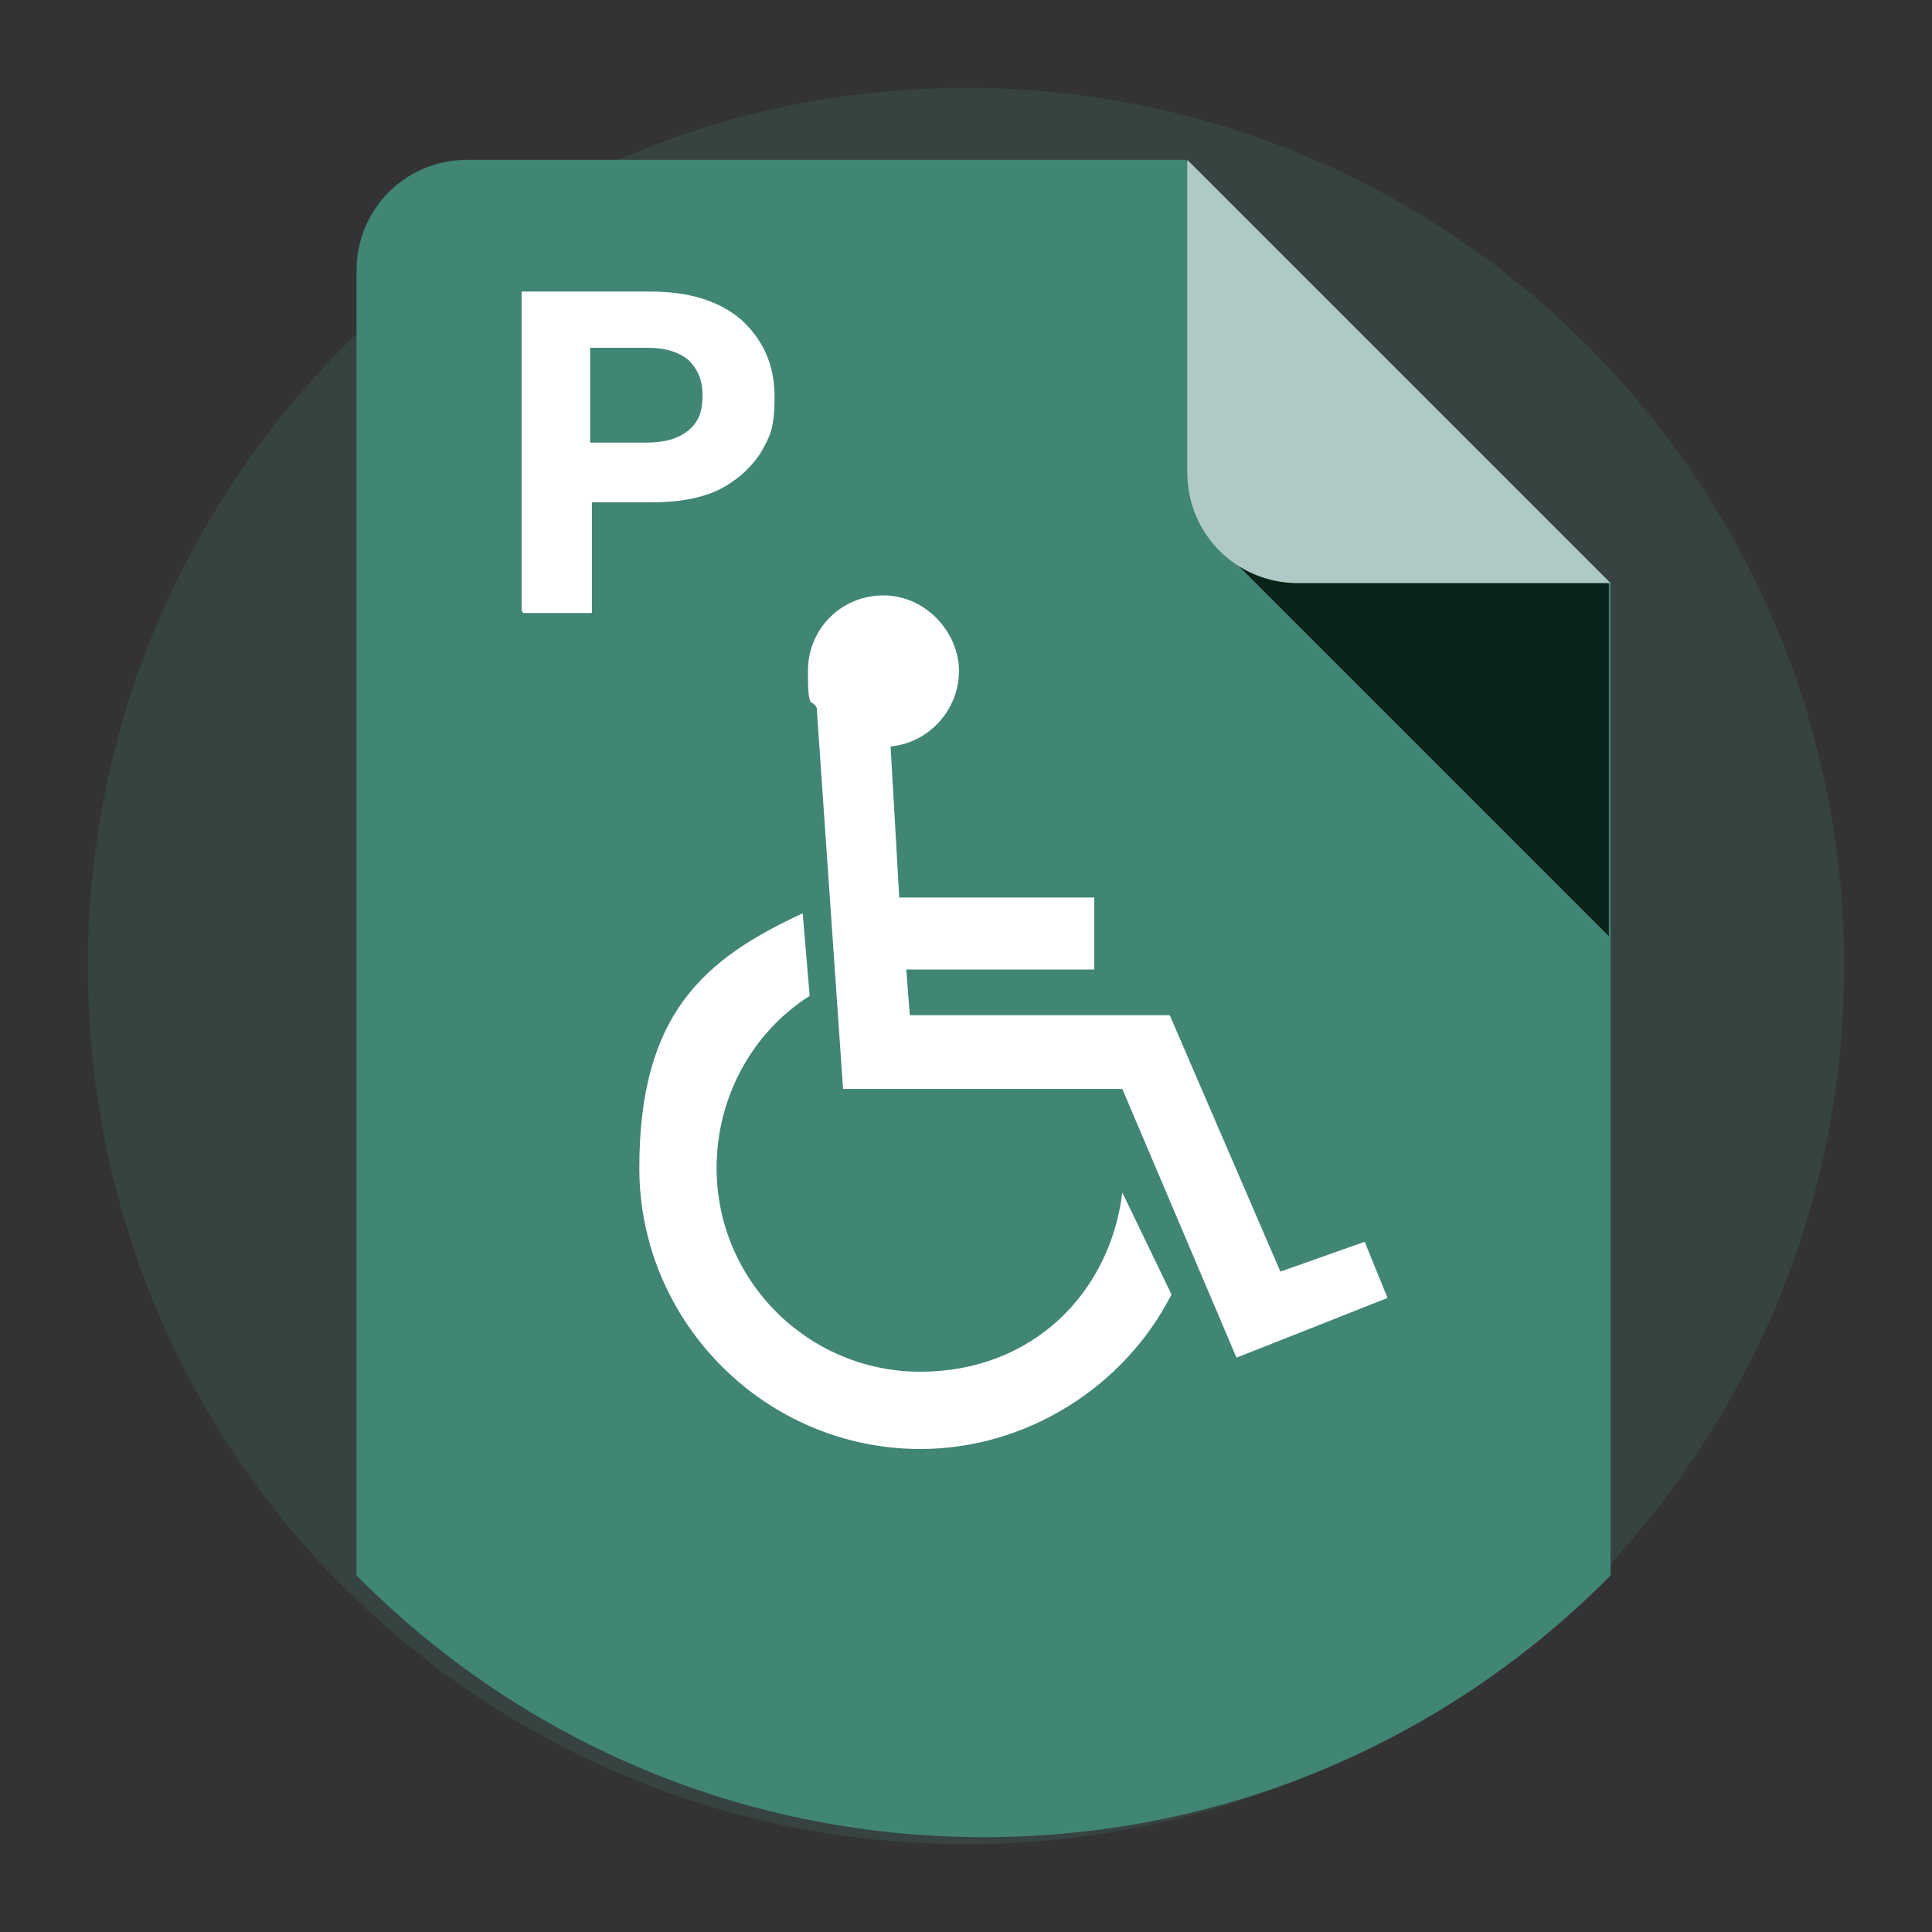 <?xml version="1.0" encoding="UTF-8"?>
<svg xmlns="http://www.w3.org/2000/svg" version="1.1" viewBox="0 0 110 110">
  <rect x="0" y="0" width="110" height="110" fill="#333333" stroke="none"/>
  <defs>
    <style>
      .cls-1 {
        fill: #ffc7ab;
      }

      .cls-2 {
        fill: #fc9460;
      }

      .cls-3, .cls-4 {
        fill: #fff;
      }

      .cls-5 {
        isolation: isolate;
        opacity: .2;
      }

      .cls-5, .cls-6 {
        fill: #418675;
      }

      .cls-4 {
        fill-rule: evenodd;
      }

      .cls-7 {
        fill: #dbd7d1;
      }

      .cls-8 {
        fill: #bfd8d5;
      }

      .cls-9 {
        fill: #3b7263;
      }

      .cls-10 {
        fill: #092318;
      }

      .cls-11 {
        fill: #387263;
      }

      .cls-12 {
        fill: #ebe6de;
      }

      .cls-13 {
        fill: #356d5e;
      }

      .cls-14 {
        display: none;
      }

      .cls-15 {
        fill: #afc9c7;
      }

      .cls-16 {
        fill: #e697aa;
      }

      .cls-17 {
        fill: #f4f7f6;
      }

      .cls-18 {
        fill: #3b555e;
      }

      .cls-19 {
        fill: #486977;
      }

      .cls-20 {
        fill: #ffaa7b;
      }
    </style>
  </defs>
  <!-- Generator: Adobe Illustrator 28.7.8, SVG Export Plug-In . SVG Version: 1.2.0 Build 200)  -->
  <g>
    <g id="Layer_1">
      <g id="Layer_1-2" data-name="Layer_1" class="cls-14">
        <path class="cls-17" d="M105.6,54.3c0,13.7-5.5,26-14.3,35-9.1,9.2-21.7,14.9-35.6,14.9s-26.6-5.7-35.6-14.9c-8.9-9-14.3-21.4-14.3-35s5.5-26,14.3-35c4.3-4.4,9.3-7.9,15-10.5,6.3-2.9,13.3-4.5,20.7-4.5,27.6,0,50,22.4,50,50Z"/>
        <path class="cls-15" d="M76.2,46.7l-6.4-6.4-6.4-6.4-4.3-4.3-40.3,40.3-8.6,8.6c-5.9,5.9-5.9,15.6,0,21.5,5.9,5.9,15.6,5.9,21.5,0l8.6-8.6,40.3-40.3-4.3-4.3ZM33.6,84.7l-4.2-4.2,10.8-7.1-6.6,11.3Z"/>
        <path class="cls-11" d="M59,55.2L16,94c3.6,3.6,9.3,3.6,12.9,0l38.8-38.8h-8.6s0,0,0,0Z"/>
        <path class="cls-6" d="M24.6,89.7l34.5-34.5h-17.2l-25.9,25.9c-3.6,3.6-3.6,9.3,0,12.9,1.2,1.2,5-.7,8.6-4.3h0Z"/>
        <path class="cls-10" d="M91.2,40.2l-10.7,10.7-4.3-4.3h0s0,0,0,0l-17.2-17.2,10.7-10.7,17.2,17.2,4.3,4.3Z"/>
        <path class="cls-11" d="M102,25.2h-17.2v17.2l3.2,3.2c.6.6,1.6.6,2.2,0l15-15c.6-.6.6-1.5,0-2.1l-3.2-3.2Z"/>
        <path class="cls-6" d="M79.4,4.8l-15,15c-.6.6-.6,1.5,0,2.1l20.4,20.4,17.2-17.2-20.4-20.4c-.6-.6-1.6-.6-2.1,0Z"/>
      </g>
      <g id="Layer_1_copy" class="cls-14">
        <path class="cls-5" d="M105.6,54.3c0,13.7-5.5,26-14.3,35-9.1,9.2-21.7,14.9-35.6,14.9s-26.6-5.7-35.6-14.9c-8.9-9-14.3-21.4-14.3-35s5.5-26,14.3-35c4.3-4.4,9.3-7.9,15-10.5,6.3-2.9,13.3-4.5,20.7-4.5,27.6,0,50,22.4,50,50Z"/>
        <path class="cls-15" d="M76.2,46.7l-6.4-6.4-6.4-6.4-4.3-4.3-40.3,40.3-8.6,8.6c-5.9,5.9-5.9,15.6,0,21.5,5.9,5.9,15.6,5.9,21.5,0l8.6-8.6,40.3-40.3-4.3-4.3ZM33.6,84.7l-4.2-4.2,10.8-7.1-6.6,11.3Z"/>
        <path class="cls-11" d="M59,55.2L16,94c3.6,3.6,9.3,3.6,12.9,0l38.8-38.8h-8.6s0,0,0,0Z"/>
        <path class="cls-6" d="M24.6,89.7l34.5-34.5h-17.2l-25.9,25.9c-3.6,3.6-3.6,9.3,0,12.9,1.2,1.2,5-.7,8.6-4.3h0Z"/>
        <path class="cls-10" d="M91.2,40.2l-10.7,10.7-4.3-4.3h0s0,0,0,0l-17.2-17.2,10.7-10.7,17.2,17.2,4.3,4.3Z"/>
        <path class="cls-11" d="M102,25.2h-17.2v17.2l3.2,3.2c.6.6,1.6.6,2.2,0l15-15c.6-.6.6-1.5,0-2.1l-3.2-3.2Z"/>
        <path class="cls-6" d="M79.4,4.8l-15,15c-.6.6-.6,1.5,0,2.1l20.4,20.4,17.2-17.2-20.4-20.4c-.6-.6-1.6-.6-2.1,0Z"/>
      </g>
      <g id="Layer_3" class="cls-14">
        <path class="cls-5" d="M105,55c0,13.6-5.5,26-14.3,35-9.1,9.2-21.7,14.9-35.6,14.9s-26.6-5.7-35.6-14.9c-8.9-9-14.3-21.4-14.3-35s5.5-26,14.3-35c4.3-4.4,9.3-7.9,15-10.5,6.3-2.9,13.3-4.5,20.7-4.5,27.6,0,50,22.4,50,50Z"/>
        <path class="cls-6" d="M75.9,92.9c-.6-.8-1.6-1.3-2.7-1.1-1.1.2-1.9.9-2.2,1.8l1,8.4c1.6-.6,3.1-1.2,4.6-1.9l-.7-7.2Z"/>
        <path class="cls-13" d="M73.3,92c1.2-.2,2.2.5,2.7,1.5l-.9-6.7-4.9.7.9,6.7c.2-1.1,1-2,2.2-2.2Z"/>
        <path class="cls-2" d="M45.9,75.3c-1.4-2.4-3.5-5.1-6.4-6.1-2.1-.7-3.7-.3-5,.4-2.7,1.5-6.1.7-7.6-1.8,1.9,3.6,6.2,4.4,8.9,4.6,2,0,4,.7,5.7,1.8.6.4,1.1.8,1.7,1.3,2.5,2.4,5.6,3.9,8.9,4.6-2.4-.7-4.6-2.3-6-4.9h0ZM75.4,69.6c-1.3-.7-2.9-1.1-5-.4-2.9.9-5,3.7-6.4,6.1-1.4,2.5-3.6,4.1-6,4.8,3.3-.6,6.4-2.2,8.9-4.5.5-.5,1.1-.9,1.7-1.3,1.7-1.1,3.6-1.7,5.7-1.8,2.7-.1,6.9-.9,8.9-4.6-1.6,2.5-4.9,3.3-7.6,1.8h0Z"/>
        <path class="cls-12" d="M77.1,75.2c-.3-2-.8-3.4-1.4-4.4h0c-3.5.5-6.2,2.1-5.3,7.7.5,3.4,2,6.9,3.9,9,.8-.2,1.5-.7,1.8-1.5,1.2-2.8,1.6-7.1,1.1-10.8h0Z"/>
        <path class="cls-7" d="M75.6,71.1c-.9.1-1.7.3-2.4.6.4.4.6.9.6,1.5s-.4,1.4-1,1.8c.2.3.3.7.3,1.1,0,.9-.5,1.6-1.3,2,.5.3.8.9.8,1.5s-.6,1.6-1.4,1.8c.7,2.3,1.9,4.4,3.2,5.9,0,0,0,0,.1,0-.2,0-.3.1-.5.1l-2.7.4c-.9.1-1.7-.2-2.3-.9-1.9-2.4-3.5-6.3-4.1-10.1-.9-6.2,1.7-7.8,5-8.3,2.4-.3,4.5,0,5.9,2.5,0,0-.1,0-.2,0Z"/>
        <path class="cls-1" d="M77.6,52c-4.3-3.5-7.1-8.5-7.6-14-.6-5.9-2-12.5-3.3-18.7-.7-3.1-2.5-5.7-5-7.4-.8.2-1.6.6-2.4,1-2.5,1.4-5.5,4.1-5.5,9.4v30c0,5.2,2.6,10,6.9,12.8,2.6,1.7,4.7,3.9,6.2,6.5,1-1,2.2-1.8,3.5-2.2,2.1-.7,3.7-.3,5,.4,3.2,1.8,7.3.3,8.3-3.3.2-.9.4-1.8.4-2.9,0-5.1-3.1-9-6.4-11.6h0Z"/>
        <path class="cls-20" d="M60.8,64.9c-4.2-2.8-6.8-7.5-6.8-12.5v-30c0-6.6,4.8-9.2,8-10.2-2-1.5-4.5-2.3-7.1-2.3-5.7,0-10.6,4-11.8,9.5-1.3,6.2-2.8,12.8-3.3,18.7-.5,5.5-3.3,10.5-7.6,14-3.2,2.6-6.4,6.4-6.4,11.6s.1,2.1.4,2.9c1,3.5,5.1,5.1,8.3,3.3,1.3-.7,3-1.1,5-.4,2.9.9,5,3.7,6.4,6.1,4,7,14.1,7.1,18,0,.8-1.4,1.8-2.9,3.1-4.1-1.8-3-4.1-5.1-6.3-6.5h0Z"/>
      </g>
      <g id="Layer_4" class="cls-14">
        <path class="cls-5" d="M105,55c0,13.6-5.5,26-14.3,35-9.1,9.2-21.7,14.9-35.6,14.9s-26.6-5.7-35.6-14.9c-8.9-9-14.3-21.4-14.3-35s5.5-26,14.3-35c4.3-4.4,9.3-7.9,15-10.5,6.3-2.9,13.3-4.5,20.7-4.5,27.6,0,50,22.4,50,50Z"/>
        <path class="cls-6" d="M94.4,55.5c1.4.3,2.3,1.7,2.1,3l-1,5.2c-.3,1.4-1.7,2.4-3.2,2-1.4-.3-2.2-1.7-1.9-3.1h0c0-.1-6.8.2-6.8.2-.2,0-.4.1-.4.3-.7,2-1.5,3.9-2.6,5.7-.1.2,0,.4,0,.6l3,3.6c.6-.6,1.4-.9,2.2-.9s1.3.2,1.9.6c1.4,1.1,1.6,3,.6,4.4l-.9,1.1c-1,1.3-2.9,1.7-4.3.7-1.2-.8-1.6-2.3-1.2-3.6l-4.3-1.9c-.2,0-.4,0-.6.1-2,2.2-4.3,4.1-6.9,5.6-.2,0-.3.3-.2.5l1.1,6.8,1-.4c1.4-.6,2.9.2,3.4,1.6.5,1.3-.3,2.8-1.6,3.3l-4.9,2c-1.4.6-2.9-.2-3.4-1.6-.5-1.3.3-2.8,1.6-3.3h.1c0,0-4-5.6-4-5.6-.1-.2-.3-.2-.5-.2-2.4.6-4.8.9-7.4.9s-4-.2-5.9-.6c-.2,0-.4,0-.5.2l-4,6.2h.1c1.3.5,2.1,1.7,2.1,3s0,.7-.2,1.1c0,1.8-1.4,2.8-3.2,2.2l-4.8-1.8c-1.6-.6-2.5-2.4-1.9-4,.6-1.7,2.5-2.5,4.2-1.9h.1s.8-7.2.8-7.2c0-.2,0-.4-.3-.5-3.1-1.6-5.8-3.7-8.2-6.2-.1-.2-.4-.2-.5-.1l-5.9,2.4c.7,1.2.3,2.8-.9,3.6-1.3.8-3,.4-3.9-.8l-1.5-2.2c-.9-1.2-.6-2.9.5-3.8,1.2-1,3-.7,4,.5l4.2-4.7c.1-.2.2-.4,0-.6-1.7-3.1-2.9-6.5-3.4-10.2,0-.2-.2-.4-.4-.4l-6.7-1.5v.8c0,.8-.3,1.5-.9,2s-1.2.8-2,.8c-1.6,0-2.8-1.3-2.8-2.8v-4.8c0-1.6,1.4-2.9,2.9-2.9,1.5,0,2.8,1.3,2.8,2.8l6.6-1.5c.2,0,.4-.2.4-.4.5-3.8,1.8-7.5,3.6-10.7.1-.2,0-.4,0-.6l-3.1-3.7-.3.4c-.9,1.1-2.5,1.3-3.6.4-1-.9-1.1-2.4-.4-3.5l2.1-2.8c.5-.6,1.2-1,2-1s1,.2,1.5.5c1,.8,1.3,2.2.6,3.3l4.4,1.9c.2,0,.4,0,.6-.1,2.1-2.3,4.5-4.2,7.2-5.8.2-.1.3-.3.2-.5l-1-6.8-1,.4c-1.4.5-2.9-.2-3.4-1.6-.4-1.3.3-2.8,1.6-3.3l4.9-1.9c1.4-.5,2.9.2,3.4,1.6.4,1.3-.3,2.8-1.6,3.3h-.1s3.9,5.6,3.9,5.6c.1.2.3.2.5.2,2.2-.5,4.6-.8,7-.8h0c.2,0,.4-.1.5-.3l1.3-3.6c-1.5-.5-2.5-1.9-2.3-3.5.2-1.8,2-3.1,3.8-2.9l1.8.2c1.8.2,3.1,1.8,2.9,3.6-.2,1.4-1.2,2.5-2.4,2.8l.5,3.9c0,.2.2.4.4.4,3,.6,5.8,1.8,8.3,3.2.2.1.4,0,.6,0l5.3-4.3-.8-.6c-1.2-.9-1.3-2.6-.3-3.8.9-1.1,2.5-1.1,3.6-.3l4.1,3.3c1.2.9,1.3,2.6.3,3.8-.9,1-2.5,1.1-3.6.3h-.1c0,0-2.8,6.1-2.8,6.1,0,.2,0,.4,0,.5,2,2,3.7,4.4,5,7,0,.2.3.3.5.3l4-.6c-.6-1.7.3-3.5,2-4,1.6-.5,3.3.4,3.9,2l.9,2.5c.6,1.6-.1,3.4-1.7,4-1.5.6-3.1,0-3.9-1.2l-3.3,2.3c-.2.1-.2.3-.2.5.7,2.5,1.1,5.1,1.1,7.8s0,.9,0,1.3c0,.2.1.4.3.5l6.3,2.7.2-1c.3-1.4,1.6-2.4,3.1-2.1h0Z"/>
        <path class="cls-9" d="M37.4,52.6c0-11.3,5.4-21.3,13.7-27.6-1,.1-1.9.3-2.9.5-.2,0-.4,0-.5-.2l-3.9-5.6h.1c1.3-.5,2-2,1.6-3.3-.5-1.4-2-2.1-3.4-1.6l-4.9,1.9c-1.3.5-2,1.9-1.6,3.3.5,1.4,2,2.1,3.4,1.6l1-.4,1,6.8c0,.2,0,.4-.2.5-2.7,1.5-5.2,3.5-7.2,5.8-.1.2-.4.2-.6.1l-4.4-1.9c.7-1.1.4-2.5-.6-3.3-.5-.3-1-.5-1.5-.5-.8,0-1.5.3-2,1l-2.1,2.8c-.8,1.1-.7,2.6.4,3.5,1.1.9,2.7.7,3.6-.4l.3-.4,3.1,3.7c.1.2.1.4,0,.6-1.9,3.2-3.1,6.8-3.6,10.7,0,.2-.2.4-.4.4l-6.6,1.5c0-1.5-1.2-2.8-2.8-2.8-1.6,0-2.9,1.3-2.9,2.9v4.8c0,1.6,1.2,2.8,2.8,2.8s1.5-.3,2-.8c.5-.5.8-1.2.9-2v-.8s6.7,1.5,6.7,1.5c.2,0,.4.2.4.4.5,3.6,1.7,7.1,3.4,10.2.1.2,0,.4,0,.6l-4.2,4.7c-.9-1.2-2.7-1.5-4-.5-1.2.9-1.4,2.6-.5,3.8l1.5,2.2c.9,1.2,2.6,1.6,3.9.8,1.2-.8,1.6-2.4.9-3.6l5.9-2.4c.2,0,.4,0,.5.1,2.3,2.5,5.1,4.6,8.1,6.2.2,0,.3.3.3.5l-.8,7.3h-.1c-1.7-.7-3.6.2-4.2,1.9-.6,1.6.3,3.4,1.9,4l4.8,1.8c1.7.6,3.2-.4,3.2-2.2.1-.4.2-.7.2-1.1,0-1.3-.8-2.5-2.1-3h-.1c0,0,4-6.2,4-6.2.1-.2.3-.3.5-.2,1.9.4,3.9.6,5.9.6s.5,0,.7,0c-11.1-5.8-18.6-17.4-18.6-30.7h0Z"/>
        <path class="cls-10" d="M68,36.1c2.3,0,4.1,1.5,4.1,3.5s-1.9,3.5-4.1,3.5-4.1-1.5-4.1-3.5,1.9-3.5,4.1-3.5ZM53.1,56.6c2.5,0,4.5,2,4.5,4.5s-2,4.5-4.5,4.5-4.5-2-4.5-4.5,2-4.5,4.5-4.5ZM70.7,55.5c1.8,0,3.2,1.5,3.2,3.2s-1.5,3.2-3.2,3.2-3.2-1.5-3.2-3.2,1.5-3.2,3.2-3.2ZM58.7,71.4c1.7,0,3.2,1.4,3.2,3.2s-1.4,3.2-3.2,3.2-3.2-1.4-3.2-3.2,1.4-3.2,3.2-3.2ZM39,63.8c1.8,0,3.3,1.5,3.3,3.3s-1.5,3.3-3.3,3.3-3.3-1.5-3.3-3.3,1.5-3.3,3.3-3.3ZM63.3,52.6h-1.1c-.7,0-1.3-.6-1.3-1.3s.6-1.3,1.3-1.3h1.1c.7,0,1.3.6,1.3,1.3s-.6,1.3-1.3,1.3ZM48.5,74.5h-1.1c-.7,0-1.3-.6-1.3-1.3s.6-1.3,1.3-1.3h1.1c.7,0,1.3.6,1.3,1.3,0,.7-.6,1.3-1.3,1.3ZM36.8,56.3h-1.1c-.7,0-1.3-.6-1.3-1.3s.6-1.3,1.3-1.3h1.1c.7,0,1.3.6,1.3,1.3,0,.7-.6,1.3-1.3,1.3ZM59.1,34.3h-1.5c-.7,0-1.3-.6-1.3-1.3s.6-1.3,1.3-1.3h1.5c.7,0,1.3.6,1.3,1.3s-.6,1.3-1.3,1.3ZM69.2,70.4h-1.7c-.7,0-1.3-.6-1.3-1.3s.6-1.3,1.3-1.3h1.7c.7,0,1.3.6,1.3,1.3s-.6,1.3-1.3,1.3h0ZM41.1,37.3c3.7-3,8.8-2.8,11.3.3s1.4,8.1-2.3,11c-3.7,3-8.8,2.8-11.3-.3-2.5-3.1-1.4-8.1,2.3-11Z"/>
      </g>
      <g id="Layer_5" class="cls-14">
        <path class="cls-5" d="M105,55c0,13.7-5.5,26-14.3,35.1-9.1,9.2-21.7,14.9-35.7,14.9s-26.6-5.7-35.7-14.9c-8.9-9-14.3-21.4-14.3-35.1s5.5-26,14.3-35c4.3-4.4,9.3-7.9,15-10.5,6.3-2.9,13.3-4.5,20.7-4.5,27.6,0,50,22.4,50,50Z"/>
        <path class="cls-15" d="M97.9,62.8v37.1c0,2.8-2.3,5-5,5H18.5c-2.8,0-5-2.3-5-5v-37.1h84.4Z"/>
        <path class="cls-6" d="M97.9,62.8v37.3c0,2.7-2.2,4.9-4.9,4.9h-32.7v-42.2h37.6Z"/>
        <path class="cls-6" d="M19.8,72h21.9v3.4h-21.9v-3.4ZM19.8,81.4h21.9v3.4h-21.9v-3.4ZM19.8,90.8h21.9v3.4h-21.9v-3.4ZM47.9,72h6.3v3.4h-6.3v-3.4ZM47.9,81.4h6.3v3.4h-6.3v-3.4ZM47.9,90.8h6.3v3.4h-6.3v-3.4Z"/>
        <path class="cls-3" d="M91.7,89.3v-2.7l-10.7-6.7c0-2.5,0-5.3,0-5.8,0-1.8-.9-3.6-1.8-3.6s-1.8,1.8-1.8,3.6,0,3.3,0,5.8l-10.7,6.7v2.7l10.7-3.1c0,1.8,0,3.6,0,4.7l-2.9,2.9v1.8l4.7-1.6,4.7,1.6v-1.8l-2.9-2.8c0-1.2,0-3,0-4.7l10.7,3.1Z"/>
        <path class="cls-10" d="M97.9,58.3v5.4H13.5v-5.4c0-2.3,1.9-4.1,4.1-4.1h23.5c4.1,3,9.2,4.8,14.6,4.8s10.5-1.8,14.6-4.8h23.5c2.3,0,4.1,1.9,4.1,4.1Z"/>
        <path class="cls-16" d="M55.7,12.2c-11.9,0-21.7,9.8-21.7,21.7s9.8,21.7,21.7,21.7,21.7-9.8,21.7-21.7-9.8-21.7-21.7-21.7ZM55.7,17.7c3.6,0,6.8,1.1,9.5,3l-22.7,22.7c-1.9-2.7-3-5.9-3-9.5,0-9,7.3-16.3,16.3-16.3ZM69,24.4c1.9,2.7,3,5.9,3,9.5,0,9-7.3,16.3-16.3,16.3s-6.8-1.1-9.5-3l22.7-22.7Z"/>
      </g>
      <g id="Layer_6" class="cls-14">
        <path class="cls-5" d="M55,5c27.6,0,50,22.4,50,50s-22.4,50-50,50S5,82.6,5,55,27.4,5,55,5Z"/>
        <path class="cls-15" d="M52.3,104.9c.3,0,.6,0,.9,0-.3,0-.6,0-.9,0ZM49.5,104.7c-.2,0-.5,0-.7,0,.2,0,.5,0,.7,0ZM51.4,104.9c-.3,0-.6,0-.9,0,.3,0,.6,0,.9,0ZM58.6,104.9c.5,0,1,0,1.5-.1-.5,0-1,0-1.5.1ZM57.8,104.9c-.3,0-.7,0-1,0,.3,0,.7,0,1,0ZM100.5,75.8c-7.2,15.7-22.2,27-40.1,28.9.6,0,1.1-.1,1.7-.2l-2.8-12.1h-8.4s-2.8,12.2-2.8,12.2c-17.5-2.4-32.1-13.9-38.9-29.6l16.1-22.8h58.5l16.7,23.7ZM58.3,88.1l-1.4-6.2h-3.6l-1.4,6.2h6.5Z"/>
        <path class="cls-19" d="M80.6,5H30.4c-1.4,0-2.6,1.2-2.6,2.6v11.7c0,1.4,1.1,2.6,2.6,2.6h50.1c1.4,0,2.6-1.1,2.6-2.6V7.6c0-1.4-1.2-2.6-2.6-2.6Z"/>
        <path class="cls-18" d="M76.1,9.5h-41.1c-1.4,0-2.6,1.1-2.6,2.6v3.9c0,1.4,1.2,2.6,2.6,2.6h41.1c1.4,0,2.6-1.1,2.6-2.6v-3.9c0-1.4-1.2-2.6-2.6-2.6Z"/>
        <path class="cls-6" d="M84.6,15.9H25.5c-.6,0-1.1.5-1.1,1.1v61.6c0,.6.5,1.1,1.1,1.1h59.1c.6,0,1.1-.5,1.1-1.1V17c0-.6-.5-1.1-1.1-1.1Z"/>
        <path class="cls-6" d="M92,36.8h-.2c-1.6,0-3-1.3-3-3v-8.3c0-1.6,1.3-3,3-3h.2c1.6,0,3,1.3,3,3v8.3c0,1.6-1.3,3-3,3ZM18.1,36.8h.2c1.6,0,3-1.3,3-3v-8.3c0-1.6-1.3-3-3-3h-.2c-1.6,0-3,1.3-3,3v8.3c0,1.6,1.3,3,3,3Z"/>
        <path class="cls-10" d="M90.6,36.8h2.6s-.9,3.2-3.2,3.2h0s-4.3,0-4.3,0v-2.3h4.3s.6,0,.6-.9ZM90.1,19.4h0s-4.3,0-4.3,0v2.3h4.3s.6,0,.6.9h2.6s-.9-3.2-3.2-3.2ZM20,40h4.3v-2.3h-4.3v2.3ZM19.5,36.8h-2.6s.9,3.2,3.2,3.2v-2.3s-.6,0-.6-.9ZM20,21.7h4.3v-2.3h-4.3v2.3ZM16.9,22.6h0s2.6,0,2.6,0c0-1,.6-.9.6-.9v-2.3c-2.3,0-3.2,3.2-3.2,3.2Z"/>
        <path class="cls-3" d="M72.2,73.7h8.4c1.4,0,2.6-1.2,2.6-2.6h0c0-1.5-1.2-2.6-2.6-2.6h-8.4c-1.4,0-2.6,1.2-2.6,2.6h0c0,1.5,1.2,2.6,2.6,2.6ZM29.3,73.7h8.4c1.4,0,2.6-1.2,2.6-2.6h0c0-1.5-1.2-2.6-2.6-2.6h-8.4c-1.4,0-2.6,1.2-2.6,2.6h0c0,1.5,1.1,2.6,2.6,2.6Z"/>
        <path class="cls-15" d="M31,19.4h48c2.3,0,4.1,1.8,4.1,4.1v13.2c0,2.3-1.8,4.1-4.1,4.1H31c-2.3,0-4.1-1.8-4.1-4.1v-13.2c0-2.3,1.8-4.1,4.1-4.1Z"/>
        <path class="cls-10" d="M69.6,79.8v5.7c0,1.4,0,2.3,6.3,2.3h1.4c6.3,0,6.3-.9,6.3-2.3v-5.7h-14ZM26.5,79.8v5.7c0,1.4,0,2.3,6.3,2.3h1.4c6.3,0,6.3-.9,6.3-2.3v-5.7h-14Z"/>
        <path class="cls-10" d="M69.8,55.4l1.5-4h-31.6l1.6,4c.2.5.7.9,1.3.9h25.9c.6,0,1.1-.4,1.3-.9ZM66.9,63.2l1.6-4.2h-25.8l1.6,4.2c.2.4.5.7,1,.7h20.7c.4,0,.8-.3,1-.7ZM45.5,66.4l1.5,3.8c.1.3.5.6.8.6h15.5c.4,0,.7-.2.8-.6l1.4-3.8h-20.1Z"/>
        <path class="cls-8" d="M73.1,40.8h9.3c.4,0,.8-.4.8-.8v-19.8c0-.4-.4-.8-.8-.8h-24.5l15.2,21.4Z"/>
      </g>
      <path class="cls-5" d="M105,55c0,13.7-5.5,26-14.3,35.1-9.1,9.2-21.7,14.9-35.7,14.9s-26.6-5.7-35.7-14.9c-8.9-9-14.3-21.4-14.3-35.1s5.5-26,14.3-35c4.3-4.4,9.3-7.9,15-10.5,6.3-2.9,13.3-4.5,20.7-4.5,27.6,0,50,22.4,50,50Z"/>
      <path class="cls-6" d="M91.7,33.2v56.5c-9.1,9.2-21.7,14.9-35.7,14.9s-26.6-5.7-35.7-14.9V15.4c0-3.5,2.8-6.3,6.3-6.3h40.9l24.1,24.1Z"/>
      <path class="cls-10" d="M91.6,33.1v20.2l-21.2-21.2,2.2-2.7,19,3.7Z"/>
      <path class="cls-15" d="M91.7,33.2h-17.8c-3.5,0-6.3-2.8-6.3-6.3V9.1l24.1,24.1Z"/>
      <g>
        <path class="cls-4" d="M50.7,42.5c2.2-.2,3.9-2.1,3.9-4.3s-1.9-4.3-4.3-4.3-4.3,1.9-4.3,4.3.2,1.5.5,2.1l1.5,21.7h15.9s6.5,15.3,6.5,15.3l8.6-3.4-1.3-3.2-4.8,1.7-6.3-14.6h-14.8c0,0-.2-2.6-.2-2.6h10.7s0-4.1,0-4.1h-11.1s-.5-8.7-.5-8.7Z"/>
        <path class="cls-4" d="M66.7,73.7c-2.7,5.3-8.3,8.8-14.3,8.8-8.8,0-16-7.2-16-16s3.7-11.9,9.3-14.5l.4,4.7c-3.3,2.1-5.3,5.8-5.3,9.8,0,6.4,5.2,11.6,11.6,11.6s10.8-4.5,11.5-10.2l2.8,5.8Z"/>
      </g>
      <path class="cls-3" d="M29.7,34.8v-18.2h7.3c2.2,0,3.9.5,5.2,1.6,1.2,1.1,1.9,2.5,1.9,4.4s-.3,2.3-.8,3.2c-.6.9-1.4,1.6-2.4,2.1-1.1.5-2.3.7-3.8.7h-3.4v6.3h-3.9ZM33.6,25.2h3.2c1,0,1.8-.2,2.4-.7.6-.5.8-1.1.8-2s-.3-1.5-.8-2c-.6-.5-1.4-.7-2.4-.7h-3.2v5.4Z"/>
    </g>
  </g>
</svg>